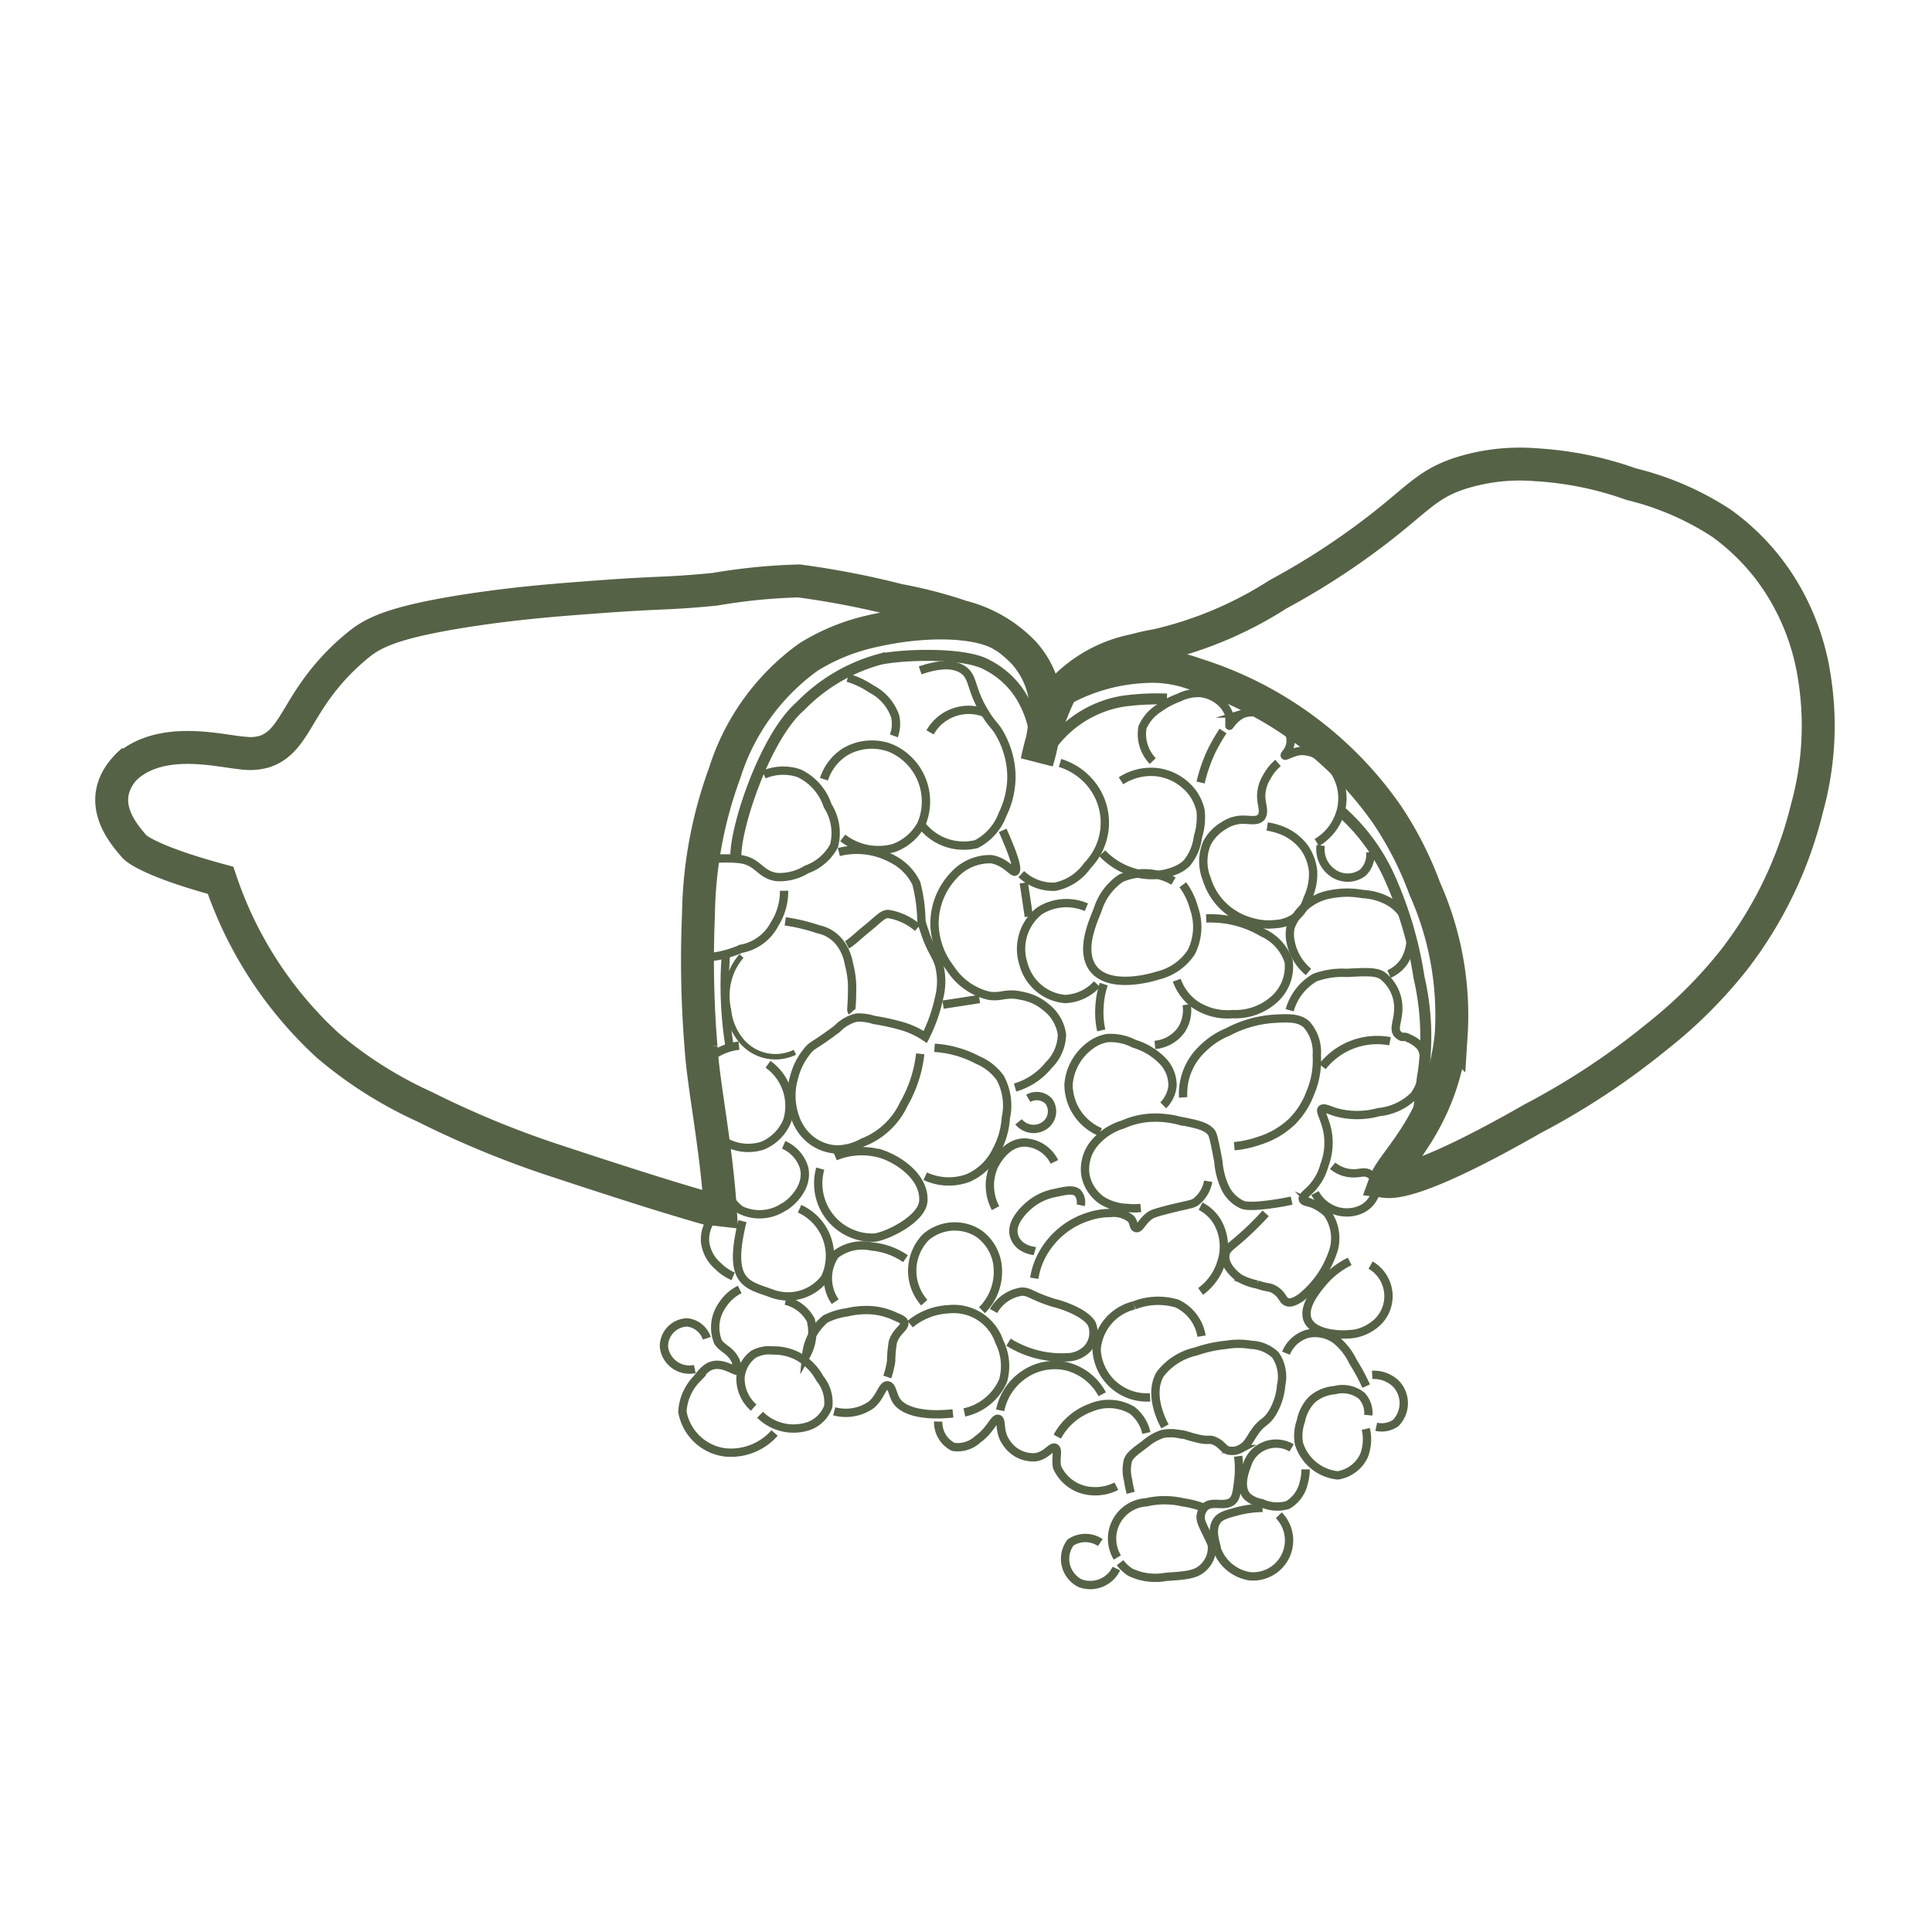 <svg xmlns="http://www.w3.org/2000/svg" viewBox="0 0 99.77 99.77"><defs><style>.cls-1,.cls-2,.cls-3,.cls-4,.cls-5{fill:none;}.cls-1,.cls-2,.cls-3,.cls-4{stroke:#566246;stroke-miterlimit:10;}.cls-1{stroke-width:1.7px;}.cls-2{stroke-width:0.57px;}.cls-3{stroke-width:0.28px;}.cls-4{stroke-width:0.43px;}</style></defs><g id="Layer_2" data-name="Layer 2"><g id="Layer_1-2" data-name="Layer 1"><path class="cls-1" d="M6.47,39.66c1.82-1.68,4.79-.89,6-.78a2.77,2.77,0,0,0,1.16-.06c1.25-.39,1.58-1.66,2.71-3.23a11.93,11.93,0,0,1,2.2-2.32c.79-.63,1.87-1.19,6.06-1.81,2.35-.34,4.15-.48,6.32-.64,3.36-.25,3.44-.14,6-.39A30.21,30.21,0,0,1,41.26,30a44.75,44.75,0,0,1,5.16,1,23,23,0,0,1,3.23.84,6.74,6.74,0,0,1,3.22,1.87A4.5,4.5,0,0,1,54,36.24a10.15,10.15,0,0,1-.45,3.09,15.58,15.58,0,0,1,1.16-3.48,2.29,2.29,0,0,1,.39-.45,7,7,0,0,1,3.47-1.81c.58-.16,1-.23,1.17-.26A19.81,19.81,0,0,0,66,30.69a37.77,37.77,0,0,0,5.42-3.55c1.79-1.41,2.32-2.11,3.81-2.64A10.15,10.15,0,0,1,79.32,24a17.58,17.58,0,0,1,4.91,1A15,15,0,0,1,88.87,27a11.61,11.61,0,0,1,3.29,3.61,12.34,12.34,0,0,1,1.55,4.46,15.87,15.87,0,0,1-.39,6.64,20.88,20.88,0,0,1-3.74,7.81,23.88,23.88,0,0,1-4,4,38.22,38.22,0,0,1-6.45,4.26c-3.49,2-6.44,3.37-7.58,3.23.38-1.05,2.93-3.12,3.39-7.56a16,16,0,0,0-1.36-7.55,18.06,18.06,0,0,0-1.93-3.8,18.93,18.93,0,0,0-9.94-7.29A6.36,6.36,0,0,0,59,34.43a9.74,9.74,0,0,0-4.1,1.16"/><path class="cls-1" d="M6.87,39.27c-2.25,1.92-.44,3.84.07,4.45,0,0,.57.69,4.45,1.74A20.36,20.36,0,0,0,16.94,54a21.38,21.38,0,0,0,5,3.16A49.7,49.7,0,0,0,28.87,60c3.79,1.25,5.94,1.92,7.63,2.4l.7.08c-.21-3.28-.87-6.38-1-8.42a55,55,0,0,1-.13-6.84,22,22,0,0,1,1.35-7.29,11.7,11.7,0,0,1,4.33-6,10.46,10.46,0,0,1,3.09-1.29c3.06-.74,6-.58,7.12.3"/><path class="cls-2" d="M53.48,39a5.16,5.16,0,0,0-.57-2.73A4.4,4.4,0,0,0,51,34.35c-1.15-.68-4.42-.56-5.58-.3a9,9,0,0,0-4.08,2.41C39.55,38,38,42.6,38,44.2"/><path class="cls-2" d="M54.36,38.39A5.75,5.75,0,0,1,58,36.21a13.12,13.12,0,0,1,2.26-.11"/><path class="cls-2" d="M69.21,41.87a10.07,10.07,0,0,1,2.57,3.49,19.88,19.88,0,0,1,1.5,5.12,13.47,13.47,0,0,1,.22,4.91c-.22,1,0,3.48-2,5.63"/><path class="cls-3" d="M38.29,49.37a3.08,3.08,0,0,0-.58,1,3.31,3.31,0,0,0-.09,1.79,2.91,2.91,0,0,0,.53,1.41,2.3,2.3,0,0,0,2.9.77"/><path class="cls-4" d="M43.78,35a4.49,4.49,0,0,1,1.22.58A2.52,2.52,0,0,1,46.23,37a1.82,1.82,0,0,1-.07,1"/><path class="cls-4" d="M47.52,34.62c1.27-.44,1.91-.26,2.26,0,.51.4.34,1,1.09,2.2.42.69.54.63.84,1.22a4.56,4.56,0,0,1,.52,2,4.41,4.41,0,0,1-.45,2,2.84,2.84,0,0,1-1.36,1.55,2.75,2.75,0,0,1-2.84-1"/><path class="cls-4" d="M50.87,36.82a2.29,2.29,0,0,0-2.84,1"/><path class="cls-4" d="M42.55,40.24a2.64,2.64,0,0,1,1.1-1.42,2.74,2.74,0,0,1,2.32-.2,3,3,0,0,1,1.61,3.94,2.63,2.63,0,0,1-1.42,1.23,3,3,0,0,1-2.64-.52"/><path class="cls-4" d="M39.45,40a2.55,2.55,0,0,1,1.81-.07,2.82,2.82,0,0,1,1.48,1.68,2.61,2.61,0,0,1,.33,2.07,2.6,2.6,0,0,1-1.42,1.22,2.64,2.64,0,0,1-1.55.39c-.82-.12-.92-.73-1.74-.9-.57-.12-2.65-.11-2.51.45A18.21,18.21,0,0,1,36,49c0,.91,2.21.05,2.25,0A2.44,2.44,0,0,0,40,47.72,3.15,3.15,0,0,0,40.49,46"/><path class="cls-4" d="M37.49,49.26A20,20,0,0,0,37.67,54"/><path class="cls-4" d="M54.74,39.4a3.3,3.3,0,0,1,1.88,1.48,3.17,3.17,0,0,1-.46,3.81,2.69,2.69,0,0,1-1.67,1.1,2.38,2.38,0,0,1-1.75-.65"/><path class="cls-4" d="M51.78,42.88c.73,1.64.76,2.06.64,2.13s-.51-.52-1.22-.64a2.5,2.5,0,0,0-1.94.83,3.61,3.61,0,0,0-1,2.59A3.89,3.89,0,0,0,49.07,50a3.26,3.26,0,0,0,2,1.42c.66.1.87-.18,1.67,0A2.65,2.65,0,0,1,54,52a2.17,2.17,0,0,1,.84,1.42A2.28,2.28,0,0,1,54.16,55a3.48,3.48,0,0,1-1.74,1.16"/><path class="cls-4" d="M52.87,45.59l.26,1.74"/><path class="cls-4" d="M43.32,44a3.8,3.8,0,0,1,2.71.33,2.75,2.75,0,0,1,1.29,1.29,8.13,8.13,0,0,1,.26,1.87h0c0,.16.1.41.2.71.28.85.54,1.08.71,1.61a3.41,3.41,0,0,1,0,1.74,8.08,8.08,0,0,1-.71,2h0A4.35,4.35,0,0,0,46.62,53a12.23,12.23,0,0,0-1.49-.33,2.55,2.55,0,0,0-.9-.12,2.06,2.06,0,0,0-1,.58c-1.25.94-1.27.8-1.55,1.16A3.48,3.48,0,0,0,41,55.66a3.32,3.32,0,0,0,.07,2.06,2.47,2.47,0,0,0,.64,1,2.34,2.34,0,0,0,1.49.64A2.81,2.81,0,0,0,44.55,59a3.89,3.89,0,0,0,2.13-2,6.71,6.71,0,0,0,.71-1.81,6.48,6.48,0,0,0,.13-.77"/><path class="cls-4" d="M40.55,47.58a9.33,9.33,0,0,1,1.71.41,1.86,1.86,0,0,1,1.06.63,2.44,2.44,0,0,1,.52,1.17A4.72,4.72,0,0,1,44,51.25c0,.78-.08.91,0,1"/><path class="cls-4" d="M47.39,47.91a3.08,3.08,0,0,0-1.45-.7c-.33-.07-.55.25-1.2.77-.34.27-.77.69-1,.81"/><path class="cls-4" d="M57.89,40.32a2.84,2.84,0,0,1,1.89-.44,2.7,2.7,0,0,1,1.4.63A2.44,2.44,0,0,1,62,41.87a3.38,3.38,0,0,1-.14,1.35,2.6,2.6,0,0,1-.58,1.36,1.74,1.74,0,0,1-.49.33,3.19,3.19,0,0,1-2.22.15,3.65,3.65,0,0,1-1.65-1"/><path class="cls-4" d="M59.53,39.3A2,2,0,0,1,59,37.56a2.22,2.22,0,0,1,.87-1,4.12,4.12,0,0,1,1-.53,2.27,2.27,0,0,1,1.12-.24,1.86,1.86,0,0,1,1.16.58,1.64,1.64,0,0,1,.34.58,1.46,1.46,0,0,1,0,.2c0,.21,0,.31,0,.33s.28-.45.73-.63a1.63,1.63,0,0,1,.73-.05,1.51,1.51,0,0,1,.58.15,3.47,3.47,0,0,1,.38.29c.37.28.38.22.49.34a1,1,0,0,1,.19,1c-.09.27-.28.39-.24.44s.41-.2.82-.24a1.84,1.84,0,0,1,1.4.63,2.56,2.56,0,0,1,.68,2.42A2.7,2.7,0,0,1,68,43.51"/><path class="cls-4" d="M66,39.4a2.43,2.43,0,0,0-.58.72,1.9,1.9,0,0,0-.29,1c0,.43.2.78,0,1.08l0,0c-.25.28-.69.07-1.21.15a1.83,1.83,0,0,0-.73.29,2.24,2.24,0,0,0-.87.92,2.44,2.44,0,0,0,0,1.84A3.26,3.26,0,0,0,63.41,47a3.42,3.42,0,0,0,1.25.62,3.07,3.07,0,0,0,1.21.1,1.93,1.93,0,0,0,1.07-.39,2,2,0,0,0,.58-.92A3,3,0,0,0,67.81,45a2.58,2.58,0,0,0-.44-1.21,2.67,2.67,0,0,0-1.21-.92,3.53,3.53,0,0,0-.72-.19"/><path class="cls-4" d="M63.16,37.75a9.27,9.27,0,0,0-.58,1A8.17,8.17,0,0,0,62,40.41"/><path class="cls-4" d="M60.6,45.5h0a3,3,0,0,0-2.71-.15A3.05,3.05,0,0,0,56.68,47c-.34.82-.87,2.12-.24,3,.86,1.16,3.2.43,3.34.38a2.88,2.88,0,0,0,1.74-1.21,2.91,2.91,0,0,0,.14-2.27,3.58,3.58,0,0,0-.58-1.21"/><path class="cls-4" d="M38.16,54a2.88,2.88,0,0,0-1.56.67,3,3,0,0,0,.63,4.16,2.44,2.44,0,0,0,2.13.34,2.35,2.35,0,0,0,1.3-1.31,2.64,2.64,0,0,0-1-2.9"/><path class="cls-4" d="M37.62,59.77a2.15,2.15,0,0,0,.62,2.71,2.25,2.25,0,0,0,2.23-.15c.08,0,1.31-.85,1.06-2a1.89,1.89,0,0,0-1.06-1.21"/><path class="cls-4" d="M38.34,63.06c-.8,3.24.26,3.27,1.5,3.73A2.39,2.39,0,0,0,42.6,66a2.67,2.67,0,0,0-1.31-3.58"/><path class="cls-4" d="M42.36,60.35a2.8,2.8,0,0,0,2.84,3.56c.79-.15,2.41-1,2.48-1.87.09-1.21-1.19-2.1-2.08-2.42a3.59,3.59,0,0,0-2.47.1"/><path class="cls-4" d="M50.58,51.59l-1.88.29"/><path class="cls-4" d="M48.26,54.11a5.49,5.49,0,0,1,2.23.63,2.76,2.76,0,0,1,1.16.92,3,3,0,0,1,.29,2.08,4.06,4.06,0,0,1-.49,1.69A2.92,2.92,0,0,1,50,60.83a2.87,2.87,0,0,1-2.22-.09"/><path class="cls-4" d="M56.1,46.85a2.6,2.6,0,0,0-2.42.19,2.5,2.5,0,0,0-.82,2.76A2.44,2.44,0,0,0,55,51.59a2.35,2.35,0,0,0,1.65-.77"/><path class="cls-4" d="M62.29,47.43a5.26,5.26,0,0,1,2.91.73,2.48,2.48,0,0,1,1.35,1.5,2.27,2.27,0,0,1-.73,1.93,3,3,0,0,1-2.17.78,3,3,0,0,1-2-.54,2.64,2.64,0,0,1-.88-1.21"/><path class="cls-4" d="M57,50.82A4.17,4.17,0,0,0,56.78,52a4.21,4.21,0,0,0,.09,1.21"/><path class="cls-4" d="M61.28,51.88A1.86,1.86,0,0,1,61,53.19a1.88,1.88,0,0,1-1.36.77"/><path class="cls-4" d="M56.82,58.46A2.67,2.67,0,0,1,55.18,56,2.77,2.77,0,0,1,56.29,54a2.09,2.09,0,0,1,.87-.39,2.63,2.63,0,0,1,1.41.29,3.43,3.43,0,0,1,1.5.92,1.82,1.82,0,0,1,.48,1.26,1.65,1.65,0,0,1-.48,1"/><path class="cls-4" d="M70.76,44a1.27,1.27,0,0,1-.39,1.07,1.32,1.32,0,0,1-1.55,0,1.48,1.48,0,0,1-.62-1.41"/><path class="cls-4" d="M67.57,50.19a2.66,2.66,0,0,1-.92-1.55,1.78,1.78,0,0,1,0-.77,2.7,2.7,0,0,1,2.13-1.7,4.35,4.35,0,0,1,1.59,0,3.07,3.07,0,0,1,1.45.44,2.31,2.31,0,0,1,.88,1.06,2.26,2.26,0,0,1-.2,2,1.83,1.83,0,0,1-.77.63"/><path class="cls-4" d="M66.6,52.17a2.83,2.83,0,0,1,1.31-1.69,4.15,4.15,0,0,1,1.64-.24c1-.05,1.5-.08,1.84.14a2.12,2.12,0,0,1,.82,1.7c0,.64-.3,1.1,0,1.35s.2,0,.54.19a1.62,1.62,0,0,1,.62.44,1.34,1.34,0,0,1,.15,1,2.7,2.7,0,0,1-.48,1.5,3,3,0,0,1-1.84.87,4.16,4.16,0,0,1-2.23,0c-.35-.11-.61-.26-.72-.15s.22.56.33,1.31a3.27,3.27,0,0,1-.19,1.59,2.81,2.81,0,0,1-.68,1.21c-.23.24-.47.39-.43.54s.23.12.53.24a2.53,2.53,0,0,1,.73.48,2.22,2.22,0,0,1,.33,1.89,5.13,5.13,0,0,1-1.69,2.47c-.41.28-.59.26-.68.24-.26-.07-.24-.33-.58-.58s-.41-.13-1-.34A3,3,0,0,1,64,66c-.11-.08-.79-.6-.72-1.16,0-.29.26-.46.58-.73a15.55,15.55,0,0,0,1.5-1.45"/><path class="cls-4" d="M66.7,62c-.28.06-.68.14-1.17.2-1,.13-1.26.06-1.4,0a1.81,1.81,0,0,1-.82-.78A3.84,3.84,0,0,1,62.92,60c-.25-1.35-.3-1.45-.39-1.55-.26-.3-.72-.4-1.64-.58a4.87,4.87,0,0,0-1.6-.14,4.08,4.08,0,0,0-1.3.34,3.05,3.05,0,0,0-1.5,1,2.1,2.1,0,0,0-.44,1.6A2.06,2.06,0,0,0,56.92,62a2.67,2.67,0,0,0,1.31.38,3,3,0,0,0,.68,0"/><path class="cls-4" d="M63.74,59.19a5.34,5.34,0,0,0,1.31-.29,4.29,4.29,0,0,0,1.69-1,4.15,4.15,0,0,0,.92-1.45A4.29,4.29,0,0,0,68,54.5a2.16,2.16,0,0,0-.53-1.6c-.4-.35-.91-.33-1.65-.29a5.86,5.86,0,0,0-2.41.68,3.93,3.93,0,0,0-1.31.87,3.17,3.17,0,0,0-1,2.51"/><path class="cls-4" d="M71.78,53.77a3.6,3.6,0,0,0-3.49,1.31"/><path class="cls-4" d="M53.1,56.72a.86.86,0,0,1,1.06.15A.89.89,0,0,1,54,58.08a1,1,0,0,1-1.4-.15"/><path class="cls-4" d="M54.45,60a1.78,1.78,0,0,0-1.54-1c-1,0-1.53,1.11-1.6,1.26a2.5,2.5,0,0,0,.1,2.13"/><path class="cls-4" d="M62.39,61a1.7,1.7,0,0,1-.63,1.06c-.16.11-.25.12-1,.29-1.16.28-1.28.35-1.4.44-.39.29-.5.67-.68.63s-.09-.27-.29-.49a1.44,1.44,0,0,0-1.06-.29,3.61,3.61,0,0,0-1.16.2,4,4,0,0,0-1.26.67,4.14,4.14,0,0,0-.92,1,3.78,3.78,0,0,0-.58,1.5"/><path class="cls-4" d="M62,62.29a2.14,2.14,0,0,1,.87.82,2.57,2.57,0,0,1,.2,2.08A2.91,2.91,0,0,1,62,66.69"/><path class="cls-4" d="M55.81,62.24a.76.76,0,0,0-.15-.63c-.24-.24-.71-.1-1.21,0a2.87,2.87,0,0,0-1.3.63c-.22.19-1,.89-.78,1.59s1,.76,1.07.78"/><path class="cls-4" d="M43.13,67.22a2.13,2.13,0,0,1,0-2.42,2.25,2.25,0,0,1,1.89-.43,3.64,3.64,0,0,1,1.74.63"/><path class="cls-4" d="M47.73,67.27a2.49,2.49,0,0,1,.09-3.39,2.29,2.29,0,0,1,2.71-.19,2.37,2.37,0,0,1,1,1.84,2.81,2.81,0,0,1-.82,2.13"/><path class="cls-4" d="M40.57,67.17a2,2,0,0,1,1.3,1A2.46,2.46,0,0,1,41.63,70a2.79,2.79,0,0,1,1-1.89,3.55,3.55,0,0,1,1.11-.34A4.28,4.28,0,0,1,45,67.66a3.44,3.44,0,0,1,1.26.34c.36.14.41.22.43.29.08.26-.38.41-.58,1a6.28,6.28,0,0,0-.09,1,4.9,4.9,0,0,1-.2.82"/><path class="cls-4" d="M47,68.38a3.35,3.35,0,0,1,2-.77,2.48,2.48,0,0,1,2.61,1.69,2.78,2.78,0,0,1,.19,2,2.84,2.84,0,0,1-2,1.64"/><path class="cls-4" d="M38.92,72.69a2,2,0,0,1-.68-1.55,1.67,1.67,0,0,1,.68-1.21,1.71,1.71,0,0,1,1-.19,2.66,2.66,0,0,1,1.26.29,2.82,2.82,0,0,1,1.16,1.16,1.93,1.93,0,0,1,.43,1.45,1.68,1.68,0,0,1-1,1,2.46,2.46,0,0,1-2.52-.58"/><path class="cls-4" d="M43.08,72.88A2.28,2.28,0,0,0,45,72.54c.47-.4.56-1,.82-1s.26.48.49.82,1,.83,2.9.63"/><path class="cls-4" d="M38.2,66.59a2.24,2.24,0,0,0-.88.78,2,2,0,0,0-.24,1.93c.25.38.63.39.92,1,0,.1.2.39.1.48s-.63-.37-1.21-.29c-.4.06-.64.38-.92.73a2.63,2.63,0,0,0-.73,1.69A2.57,2.57,0,0,0,37.42,75,3,3,0,0,0,40,74"/><path class="cls-4" d="M36.5,69.11a1.21,1.21,0,0,0-1-.82,1.23,1.23,0,0,0-1.21,1.3,1.33,1.33,0,0,0,1.59,1.11"/><path class="cls-4" d="M51.31,67.7a2,2,0,0,1,1.45-1c.43,0,.44.19,1.65.58a5.27,5.27,0,0,1,1.35.53c.5.3.6.52.63.58a1.23,1.23,0,0,1-.24,1.26,1.48,1.48,0,0,1-.87.43,5.17,5.17,0,0,1-3.2-.77"/><path class="cls-4" d="M51.65,72.83A2.92,2.92,0,0,1,52.86,71a2.8,2.8,0,0,1,2.22-.44A2.88,2.88,0,0,1,56.92,72"/><path class="cls-4" d="M54.6,74.19a3.21,3.21,0,0,1,1.74-1.5,2.37,2.37,0,0,1,2.13.14A2.07,2.07,0,0,1,59.2,74"/><path class="cls-4" d="M58.57,67.41a2.54,2.54,0,0,0-1.94,2.28,2.6,2.6,0,0,0,2.76,2.47"/><path class="cls-4" d="M58.57,67.41a3.39,3.39,0,0,1,2.22-.09A2.27,2.27,0,0,1,62.05,69"/><path class="cls-4" d="M60.16,73.66c-.07-.13-.9-1.61-.24-2.71a3.2,3.2,0,0,1,1.84-1.16,6.67,6.67,0,0,1,1.55-.34,3.93,3.93,0,0,1,1.31,0,1.9,1.9,0,0,1,1.25.53,2,2,0,0,1,.29,1.55A3.26,3.26,0,0,1,65.68,73c-.34.52-.49.37-.92,1-.24.36-.36.66-.73.83a.83.83,0,0,1-.48.09c-.34,0-.4-.3-.77-.48s-.29,0-.92-.15-.6-.2-1-.24a2.19,2.19,0,0,0-.82,0,2.65,2.65,0,0,0-.92.53c-.52.38-.78.58-.87.83a2,2,0,0,0,0,1,6,6,0,0,0,.14.68"/><path class="cls-4" d="M57.7,80.43a1.88,1.88,0,0,1,1.5-2.85,4.17,4.17,0,0,1,1.88,0,5.22,5.22,0,0,1,1.12.29"/><path class="cls-4" d="M63.94,75.2a5.13,5.13,0,0,1,0,1.31c-.07.54-.1.81-.29,1-.42.36-1.07-.06-1.45.34a.81.81,0,0,0-.2.48c0,.21.06.34.34.92a5.46,5.46,0,0,1,.24.53,1.4,1.4,0,0,1-.43,1.16c-.38.38-.9.42-1.94.49a3,3,0,0,1-1.84-.24,2.15,2.15,0,0,1-.53-.49"/><path class="cls-4" d="M56.82,79.66a1.37,1.37,0,0,0-1.54,0,1.41,1.41,0,0,0,.48,2.09A1.49,1.49,0,0,0,57.65,81"/><path class="cls-4" d="M48.45,73.41a1.42,1.42,0,0,0,.78,1.31,1.53,1.53,0,0,0,1.26-.39c.68-.49.84-1.11,1.06-1.06s0,.68.44,1.26a1.64,1.64,0,0,0,1.5.72c.56-.09.81-.59,1-.48s0,.52.1,1A2.1,2.1,0,0,0,56.34,77a2.42,2.42,0,0,0,1.31-.25"/><path class="cls-4" d="M66.41,69.88a1.7,1.7,0,0,1,1.11-1A1.82,1.82,0,0,1,69,69.2a3.25,3.25,0,0,1,.87,1.12,10.59,10.59,0,0,1,.68,1.26"/><path class="cls-4" d="M69.7,65.14a4.32,4.32,0,0,0-1.41,1.11c-.39.47-1,1.25-.77,1.89.33.82,1.87.78,2,.77a2.3,2.3,0,0,0,1.36-.43,1.86,1.86,0,0,0-.1-3.15"/><path class="cls-4" d="M67.91,61.61a1.85,1.85,0,0,0,.67.72,1.82,1.82,0,0,0,1.65.15,1.41,1.41,0,0,0,.87-1.36.8.8,0,0,0-.44-.53c-.24-.1-.43,0-.72,0a1.66,1.66,0,0,1-1.12-.39"/><path class="cls-4" d="M70.66,73.08a1.3,1.3,0,0,0-.34-1,1.58,1.58,0,0,0-1.4-.29,2,2,0,0,0-1.16.48,2.14,2.14,0,0,0-.58,1.11,2.26,2.26,0,0,0-.1,1.17,2.35,2.35,0,0,0,2,1.64,1.81,1.81,0,0,0,1.35-1,2.35,2.35,0,0,0,.1-1.4"/><path class="cls-4" d="M66.7,74.77a1.57,1.57,0,0,0-2.28.82c0,.09-.54,1.14,0,1.7a1.46,1.46,0,0,0,.73.33,1.91,1.91,0,0,0,1.35.1,1.77,1.77,0,0,0,.83-1.16,2.43,2.43,0,0,0,.09-.68"/><path class="cls-4" d="M65.2,77.87a5.36,5.36,0,0,0-1.36.19c-.55.15-.83.23-1,.48-.35.5,0,1.26,0,1.46a2.17,2.17,0,0,0,1.7,1.4,1.86,1.86,0,0,0,1.5-3.15"/><path class="cls-4" d="M70.86,71a1.63,1.63,0,0,1,1.26.49,1.46,1.46,0,0,1-.05,2,1.28,1.28,0,0,1-1,.19"/><path class="cls-4" d="M37.62,62.38a1.78,1.78,0,0,0-.83.53,1.76,1.76,0,0,0-.38,1.21,1.94,1.94,0,0,0,.67,1.26,2.48,2.48,0,0,0,.78.53"/><rect class="cls-5" width="99.77" height="99.77"/></g></g></svg>